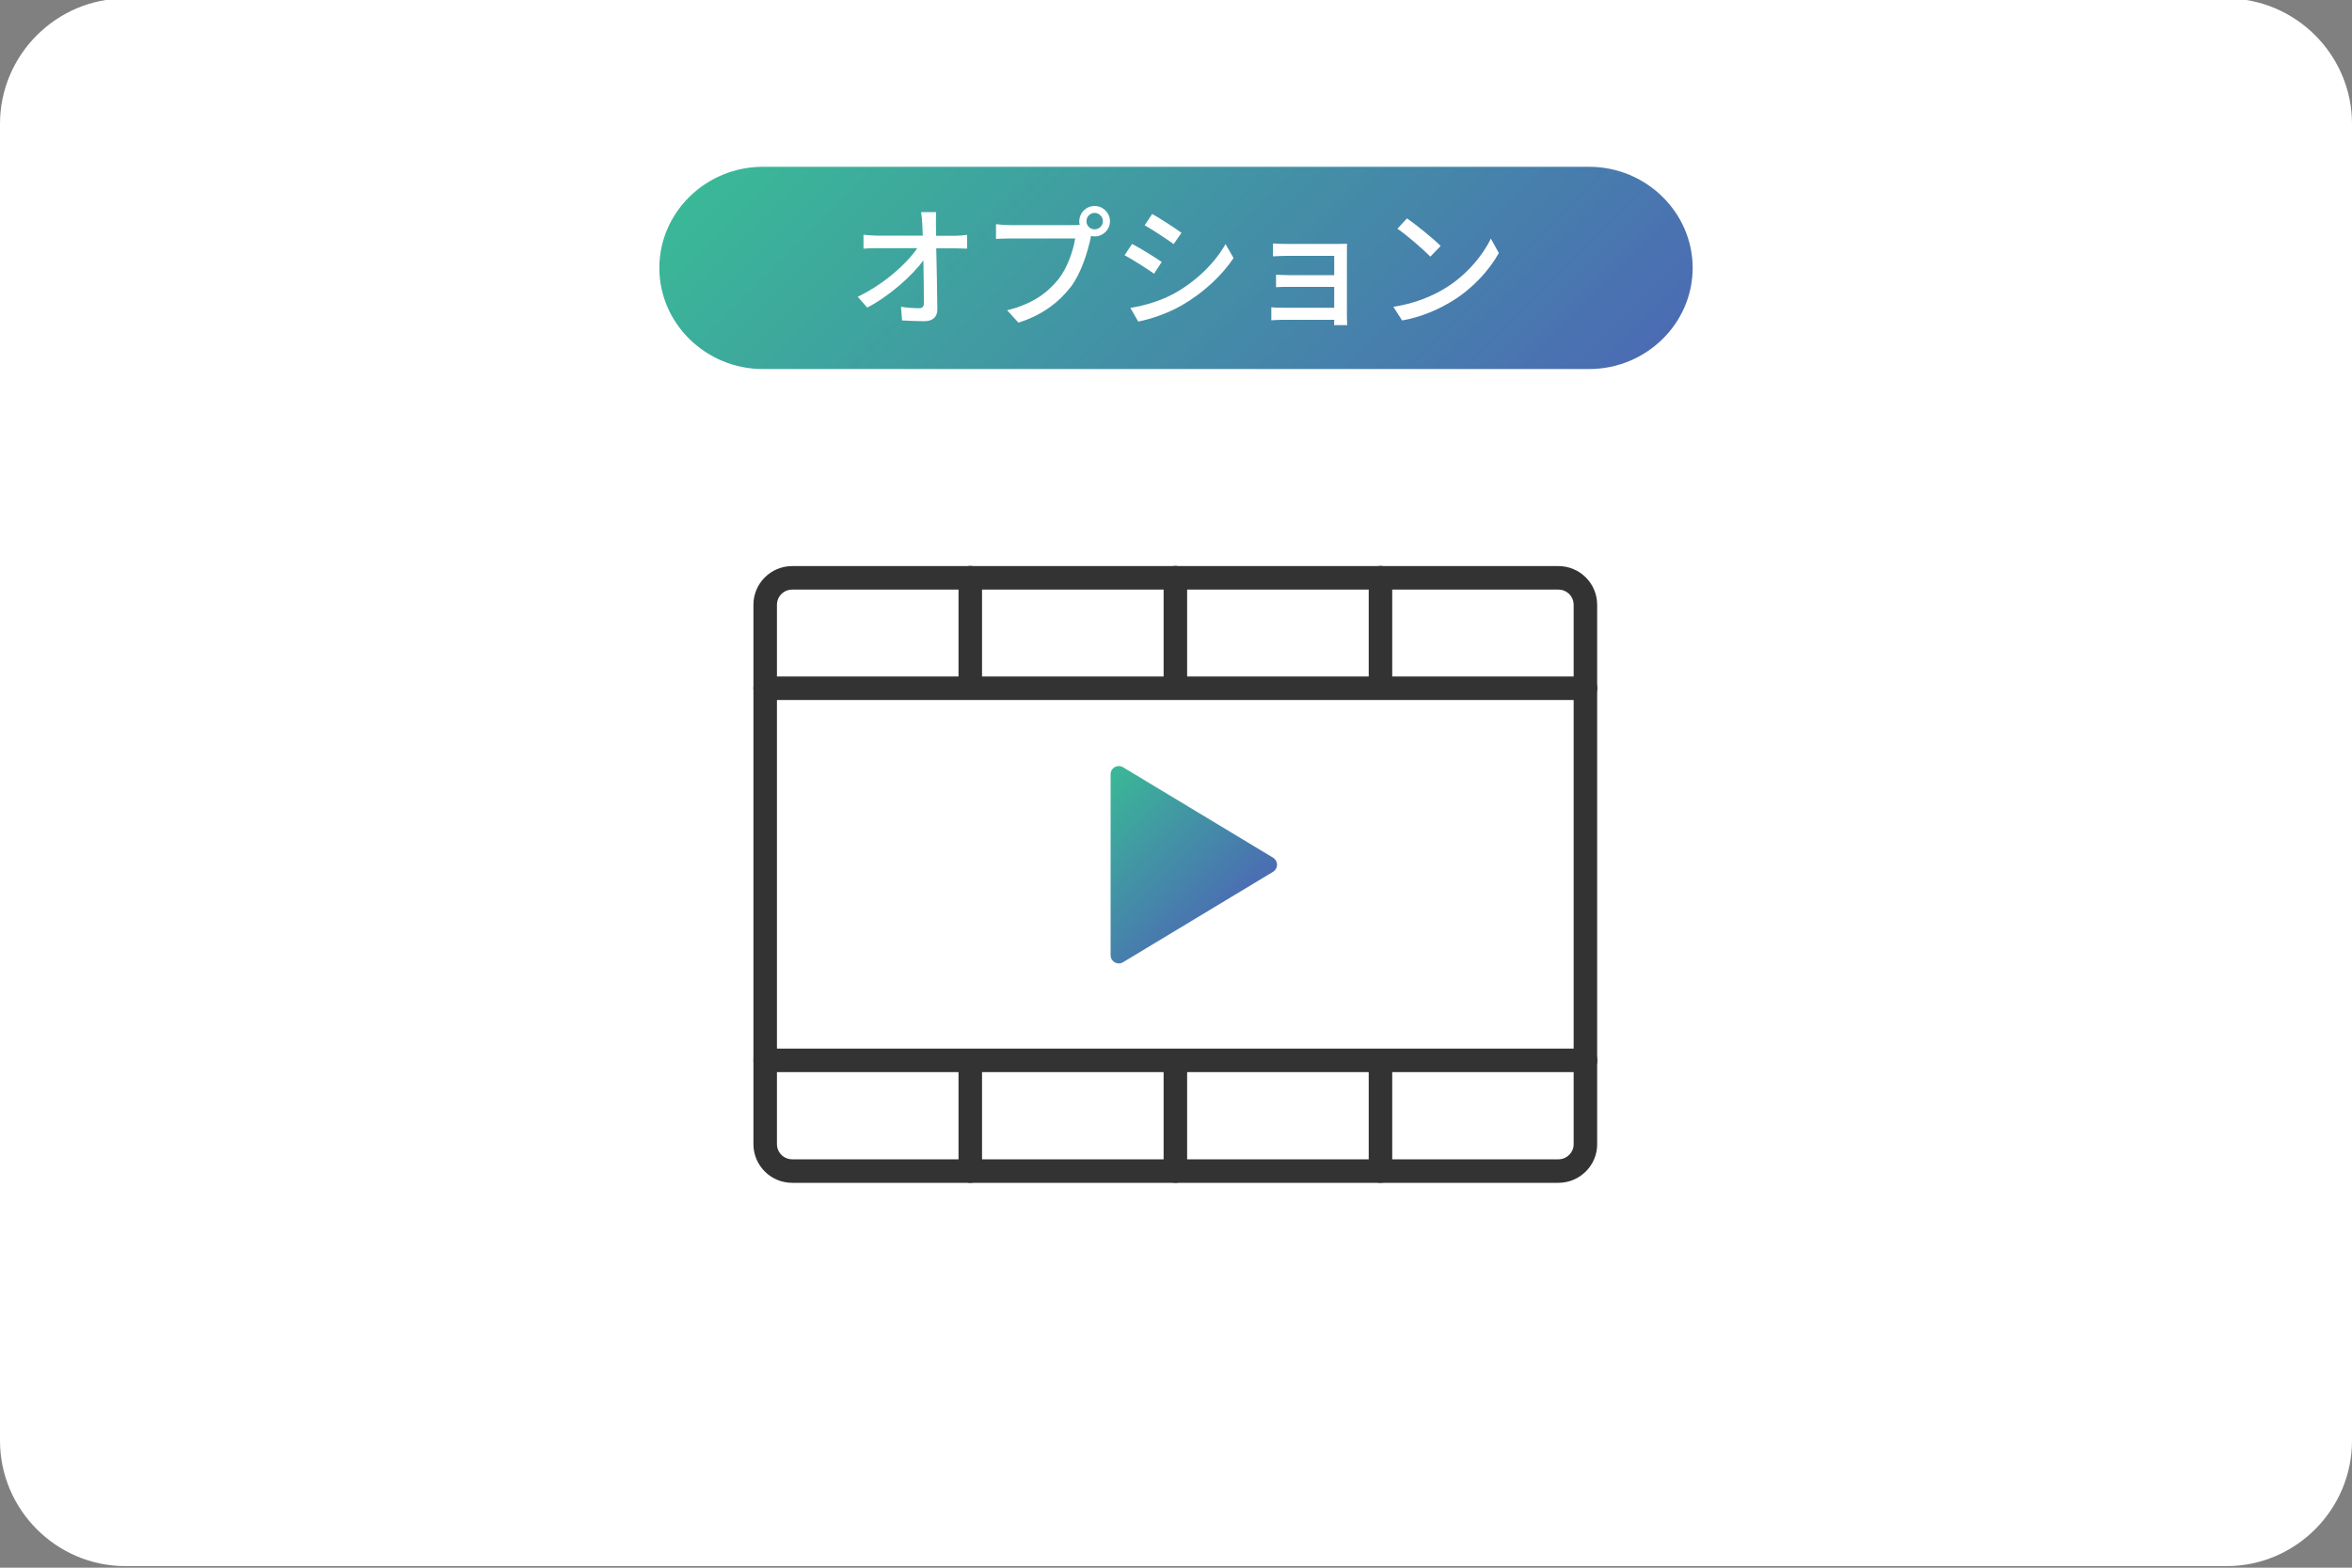 <?xml version="1.0" encoding="UTF-8"?> <svg xmlns="http://www.w3.org/2000/svg" xmlns:xlink="http://www.w3.org/1999/xlink" version="1.1" id="レイヤー_1" x="0px" y="0px" viewBox="0 0 1500 1000" style="enable-background:new 0 0 1500 1000;" xml:space="preserve"><rect x="0" y="0" width="1500" height="1000" fill="#808080" stroke="none"/> <style type="text/css"> .st0{fill:#FFFFFF;} .st1{fill:none;stroke:#333333;stroke-width:15;stroke-linecap:round;stroke-linejoin:round;stroke-miterlimit:10;} .st2{fill:url(#SVGID_1_);} .st3{fill:url(#SVGID_00000083085122136956779490000000823713538418087593_);} </style> <g> <path class="st0" d="M1500,919c0,44-36,80-80,80H80c-44,0-80-36-80-80V79C0,35,36-1,80-1h1340c44,0,80,36,80,80V919z"></path> </g> <g id="写真動画共有"> <line class="st1" x1="1011.2" y1="676.4" x2="488" y2="676.4"></line> <line class="st1" x1="618.8" y1="678" x2="618.8" y2="747"></line> <line class="st1" x1="749.6" y1="678" x2="749.6" y2="747"></line> <line class="st1" x1="880.4" y1="678" x2="880.4" y2="747"></line> <line class="st1" x1="488" y1="439" x2="1011.2" y2="439"></line> <line class="st1" x1="880.4" y1="437.4" x2="880.4" y2="368.5"></line> <line class="st1" x1="749.6" y1="437.4" x2="749.6" y2="368.5"></line> <line class="st1" x1="618.8" y1="437.4" x2="618.8" y2="368.5"></line> <path class="st1" d="M993.9,747H505.2c-9.5,0-17.2-7.7-17.2-17.2v-344c0-9.5,7.7-17.2,17.2-17.2h488.7c9.5,0,17.2,7.7,17.2,17.2 v344C1011.2,739.2,1003.4,747,993.9,747z"></path> <linearGradient id="SVGID_1_" gradientUnits="userSpaceOnUse" x1="690.451" y1="490.454" x2="774.56" y2="406.345" gradientTransform="matrix(1 0 0 -1 0 1000)"> <stop offset="0" style="stop-color:#3AB897"></stop> <stop offset="1" style="stop-color:#4B6CB3"></stop> </linearGradient> <path class="st2" d="M811.9,556.1l-95.7,57.7c-3.5,2.1-7.9-0.4-7.9-4.5v-57.7v-57.7c0-4.1,4.4-6.6,7.9-4.5l95.7,57.7 C815.3,549.2,815.3,554,811.9,556.1z"></path> </g> <g> <linearGradient id="SVGID_00000155859335316952553580000009750092585744747442_" gradientUnits="userSpaceOnUse" x1="927.831" y1="651.25" x2="572.15" y2="1006.931" gradientTransform="matrix(1 0 0 -1 0 1000)"> <stop offset="3.044133e-03" style="stop-color:#4B6CB3"></stop> <stop offset="1" style="stop-color:#3AB897"></stop> </linearGradient> <path style="fill:url(#SVGID_00000155859335316952553580000009750092585744747442_);" d="M1079.5,170.9c0,35.5-29.7,64.5-66,64.5 h-527c-36.3,0-66-29-66-64.5s29.7-64.5,66-64.5h527C1049.8,106.4,1079.5,135.5,1079.5,170.9z"></path> </g> <g> <path class="st0" d="M596.9,143.1c0,2,0.1,4.5,0.1,7.3h12c2.4,0,6.1-0.3,7.8-0.6v8.8c-2.3-0.1-5.3-0.2-7.4-0.2h-12.3 c0.3,12.5,0.6,28,0.7,38.9c0,4.9-2.9,7.6-8.5,7.6c-4.6,0-9.5-0.3-14-0.5l-0.7-8.7c3.9,0.6,8.5,0.9,11.5,0.9c2.3,0,3.1-1.1,3.1-3.4 c0-6.3-0.1-16.8-0.3-27.1c-7.2,9.8-21.5,22.6-35.8,30.1l-6.1-6.9c16.7-8,31.2-21,38-31h-25.7c-2.9,0-5.8,0.1-8.6,0.3v-8.9 c2.4,0.3,5.7,0.6,8.4,0.6h29.4c-0.1-2.8-0.2-5.3-0.3-7.3c-0.2-3.4-0.4-5.6-0.8-7.7h9.6C597,137.9,596.8,140.7,596.9,143.1z"></path> <path class="st0" d="M698.1,131.4c5.4,0,9.8,4.4,9.8,9.7c0,5.4-4.4,9.7-9.8,9.7c-0.8,0-1.5-0.1-2.3-0.3c-0.1,0.5-0.3,1.1-0.3,1.6 c-1.9,8.6-5.8,21.9-12.6,30.9c-7.7,9.9-18.2,18-33.4,22.8l-7.2-7.9c16.4-4,25.9-11.3,32.9-20c5.7-7.4,9.3-18.2,10.5-25.8h-41.4 c-3.5,0-6.9,0.2-9.1,0.3V143c2.4,0.3,6.3,0.6,9.1,0.6H685c1,0,2.3,0,3.6-0.2c-0.2-0.8-0.3-1.5-0.3-2.3 C688.4,135.7,692.7,131.4,698.1,131.4z M698.1,146.3c2.9,0,5.3-2.4,5.3-5.2s-2.4-5.3-5.3-5.3s-5.2,2.4-5.2,5.3 S695.2,146.3,698.1,146.3z"></path> <path class="st0" d="M740.9,167.1l-4.9,7.5c-4.5-3.2-13.4-8.9-18.8-11.8l4.8-7.2C727.4,158.4,737,164.4,740.9,167.1z M749.4,186.9 c14.1-8,25.4-19.3,32.2-31.2l5.1,8.9c-7.6,11.4-19.3,22.2-32.9,30.1c-8.5,5-20.3,9-27.9,10.4l-5-8.7 C730.3,194.9,740.6,191.8,749.4,186.9z M753.5,148.5l-5,7.2c-4.3-3.1-13.3-9.1-18.5-12l4.8-7.2 C740.1,139.4,749.6,145.7,753.5,148.5z"></path> <path class="st0" d="M821.2,155.6h32.2c1.9,0,4.5-0.1,5.7-0.1c-0.1,1-0.1,3.2-0.1,4.9v42c0,1.3,0.1,3.7,0.2,5h-8.4 c0.1-0.8,0.1-2,0.1-3.4h-33c-2.5,0-5.6,0.2-7.1,0.3V196c1.4,0.2,4.1,0.3,7.1,0.3h33V183h-28.8c-3,0-6.5,0-8.3,0.2v-8 c1.9,0.1,5.3,0.3,8.2,0.3h28.9v-12.3h-29.7c-2.6,0-7.7,0.2-9.4,0.3v-8.2C813.7,155.5,818.6,155.6,821.2,155.6z"></path> <path class="st0" d="M921.6,183.9c13.6-8.3,24.1-21,29.2-31.7l5.1,9.2c-6.1,10.9-16.4,22.4-29.5,30.5c-8.5,5.2-19.2,10.2-32.2,12.5 l-5.6-8.7C902.6,193.6,913.5,188.8,921.6,183.9z M918.8,156.9l-6.6,6.8c-4.4-4.5-14.8-13.6-21-17.8l6.1-6.6 C903.1,143.3,914,152.1,918.8,156.9z"></path> </g> </svg> 